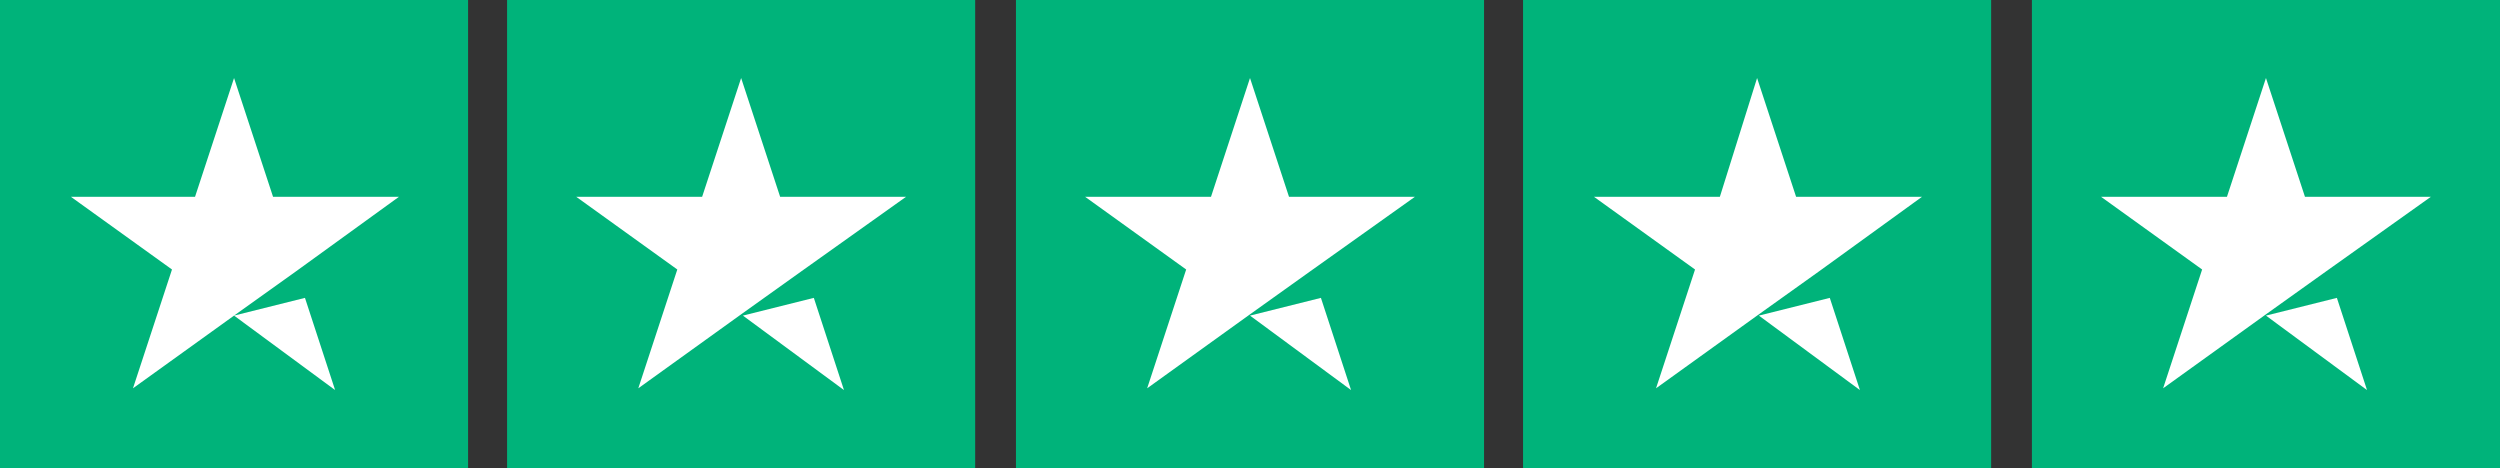 <?xml version="1.0" encoding="utf-8"?>
<!-- Generator: Adobe Illustrator 21.0.0, SVG Export Plug-In . SVG Version: 6.00 Build 0)  -->
<svg version="1.1" id="Слой_1" xmlns="http://www.w3.org/2000/svg" xmlns:xlink="http://www.w3.org/1999/xlink" x="0px" y="0px"
	 viewBox="0 0 141 26.4" style="enable-background:new 0 0 141 26.4;" xml:space="preserve">
<rect x="0" y="0" width="141" height="26.4" fill="#333333" stroke="none"/>
<style type="text/css">
	.st0{fill:#193040;}
	.st1{fill:#00B37A;}
	.st2{fill:#005128;}
	.st3{fill:#FFFFFF;}
</style>
<g>
	<rect class="st1" width="26.4" height="26.4"/>
	<rect x="28.6" class="st1" width="26.4" height="26.4"/>
	<rect x="57.3" class="st1" width="26.4" height="26.4"/>
	<rect x="85.9" class="st1" width="26.4" height="26.4"/>
	<rect x="114.6" class="st1" width="26.4" height="26.4"/>
	<path class="st3" d="M13.2,17.8l4-1l1.7,5.2L13.2,17.8z M22.5,11.1h-7.1l-2.2-6.7L11,11.1H4l5.7,4.1l-2.2,6.7l5.7-4.1l3.5-2.5
		L22.5,11.1z"/>
	<path class="st3" d="M41.9,17.8l4-1l1.7,5.2L41.9,17.8z M51.1,11.1H44l-2.2-6.7l-2.2,6.7h-7.1l5.7,4.1l-2.2,6.7l5.7-4.1l3.5-2.5
		L51.1,11.1z"/>
	<path class="st3" d="M70.5,17.8l4-1l1.7,5.2L70.5,17.8z M79.8,11.1h-7.1l-2.2-6.7l-2.2,6.7h-7.1l5.7,4.1l-2.2,6.7l5.7-4.1l3.5-2.5
		L79.8,11.1z"/>
	<path class="st3" d="M99.2,17.8l4-1l1.7,5.2L99.2,17.8z M108.4,11.1h-7.1l-2.2-6.7L97,11.1h-7.1l5.7,4.1l-2.2,6.7l5.7-4.1l3.5-2.5
		L108.4,11.1z"/>
	<path class="st3" d="M127.8,17.8l4-1l1.7,5.2L127.8,17.8z M137.1,11.1H130l-2.2-6.7l-2.2,6.7h-7.1l5.7,4.1l-2.2,6.7l5.7-4.1
		l3.5-2.5L137.1,11.1z"/>
</g>
</svg>
